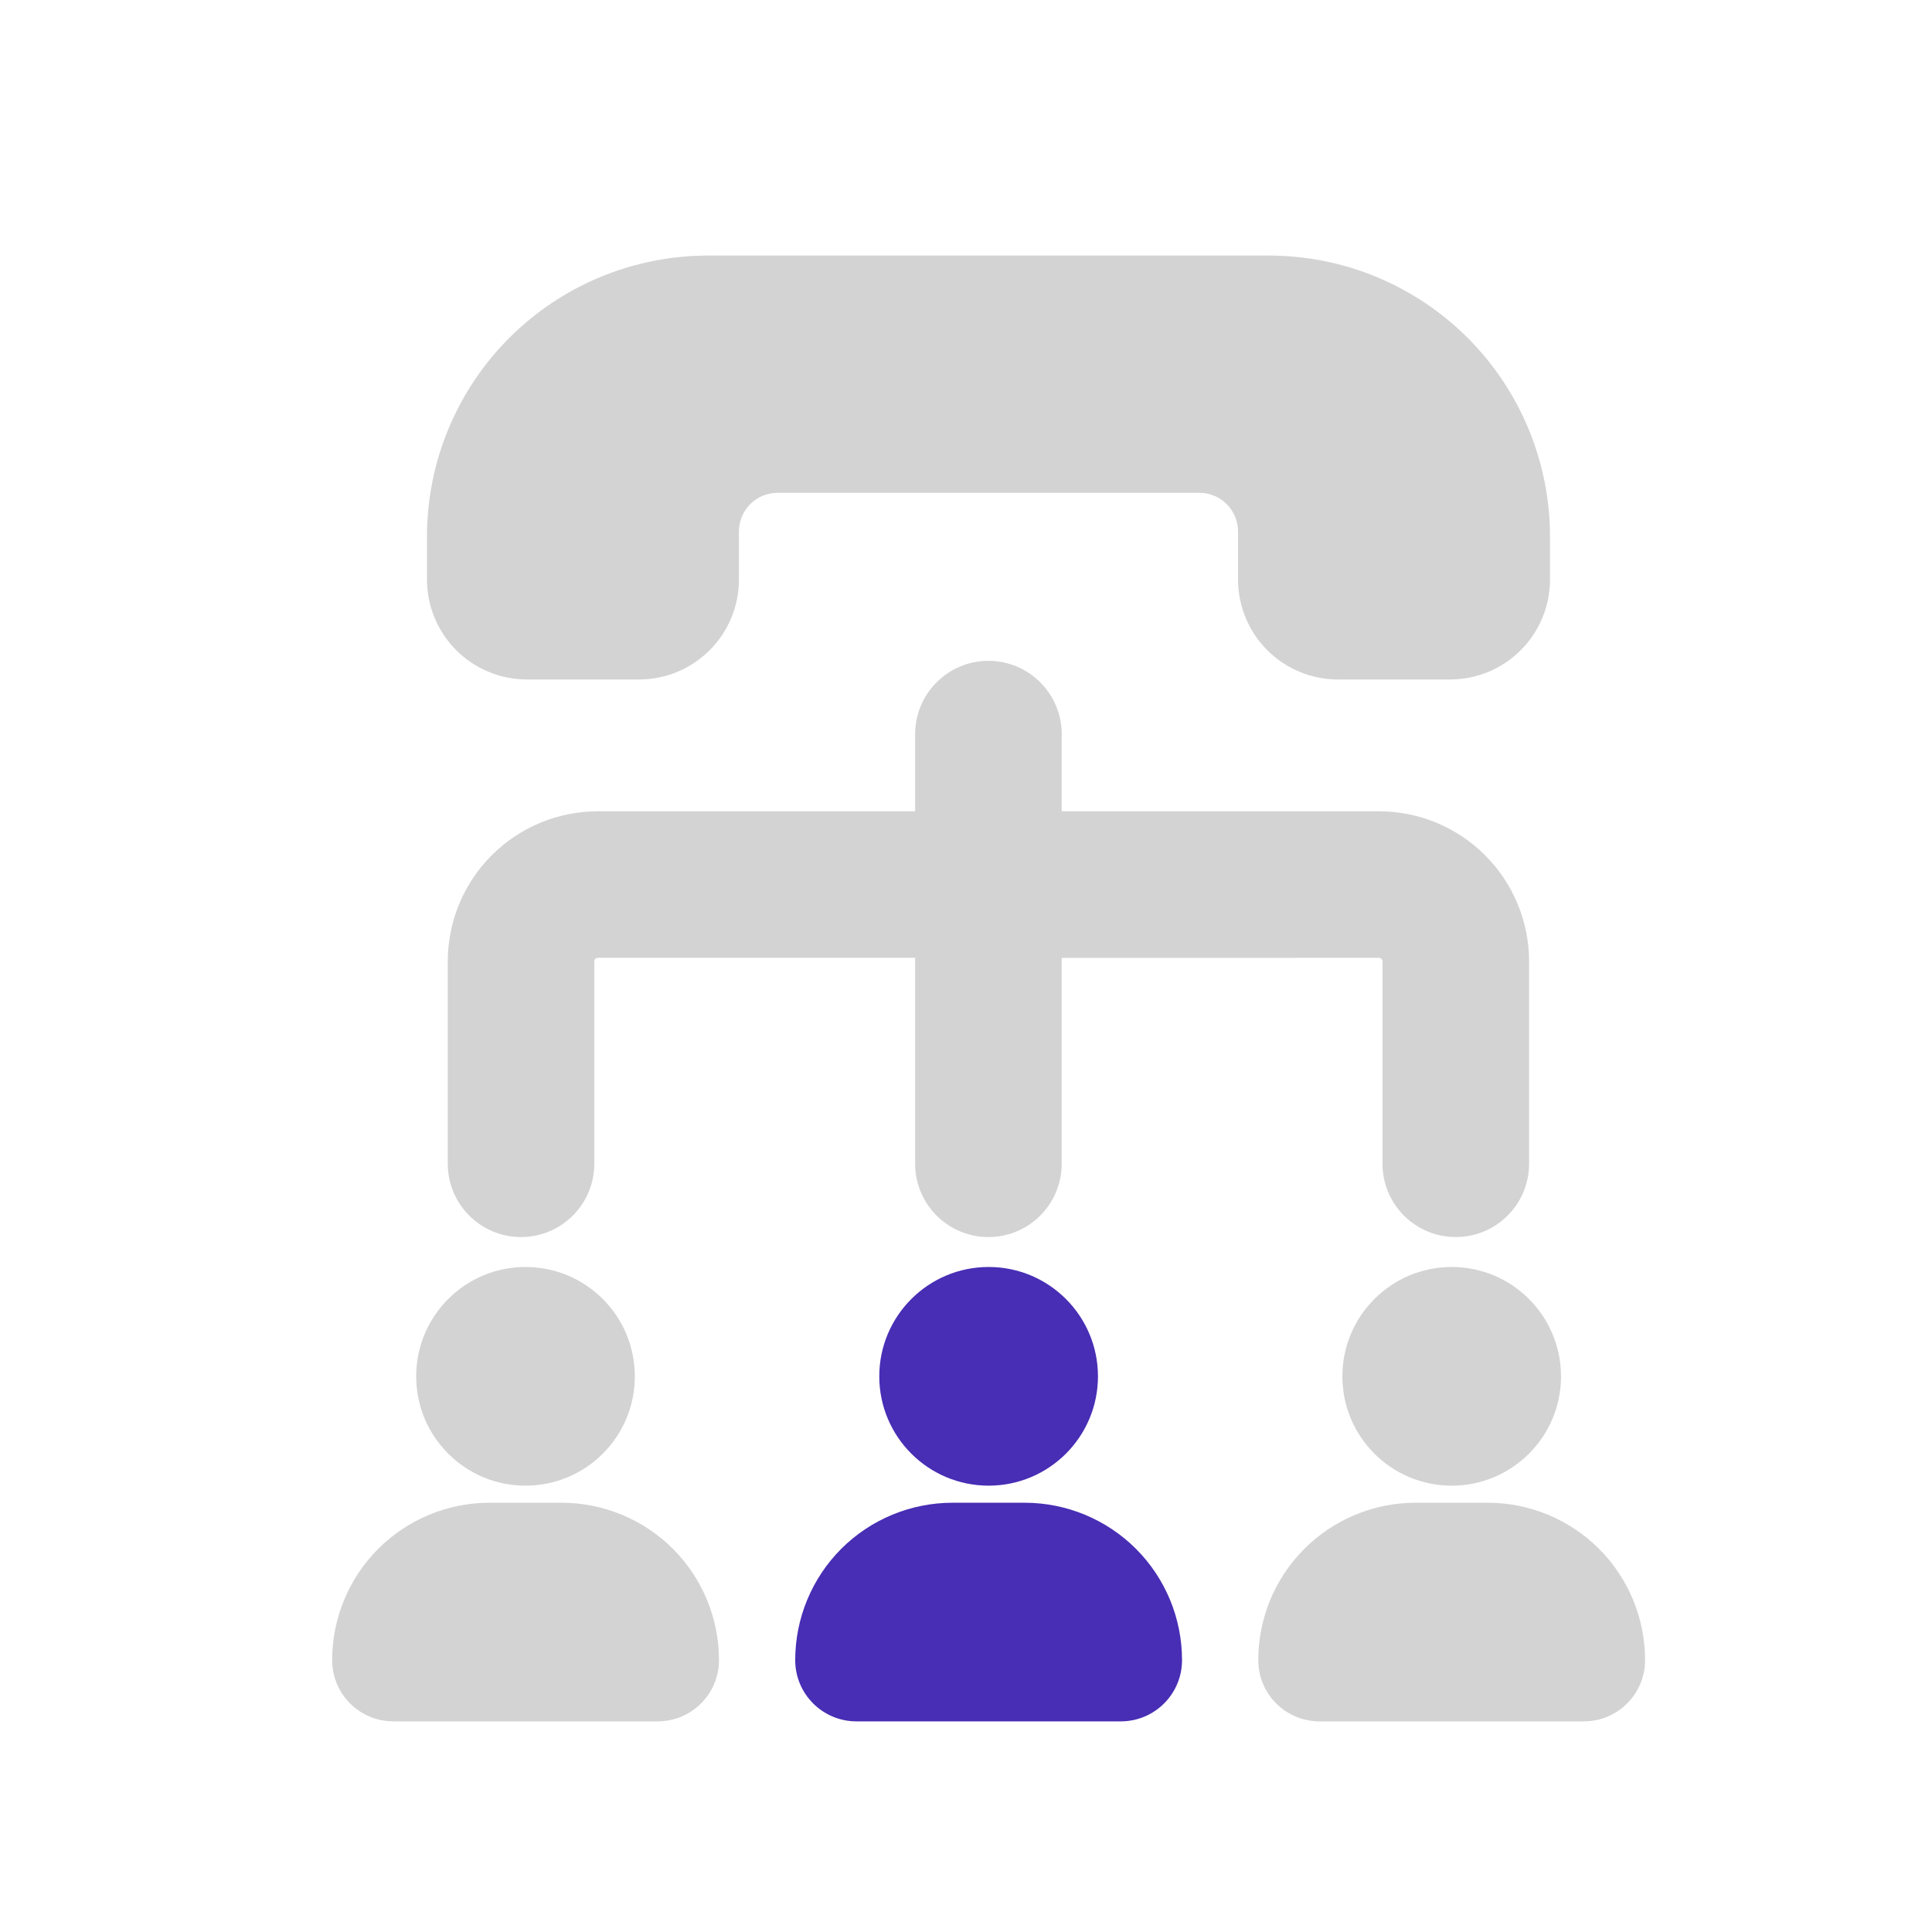 <svg width="43" height="43" viewBox="0 0 43 43" fill="none" xmlns="http://www.w3.org/2000/svg">
<mask id="mask0_462_1057" style="mask-type:alpha" maskUnits="userSpaceOnUse" x="0" y="0" width="43" height="43">
<rect width="43" height="43" fill="#D9D9D9"/>
</mask>
<g mask="url(#mask0_462_1057)">
<path fill-rule="evenodd" clip-rule="evenodd" d="M16.002 36.948C16.002 36.019 15.633 35.128 14.976 34.471C14.319 33.815 13.428 33.446 12.499 33.446C11.972 33.446 11.422 33.446 10.895 33.446C9.966 33.446 9.076 33.815 8.419 34.471C7.762 35.128 7.393 36.019 7.393 36.948V36.95C7.393 37.702 8.003 38.312 8.756 38.312H14.639C15.391 38.312 16.002 37.702 16.002 36.95V36.948Z" fill="#D3D3D3"/>
<path fill-rule="evenodd" clip-rule="evenodd" d="M26.308 36.948C26.308 36.019 25.939 35.128 25.282 34.471C24.625 33.815 23.734 33.446 22.805 33.446C22.278 33.446 21.729 33.446 21.201 33.446C20.272 33.446 19.381 33.815 18.724 34.471C18.068 35.128 17.699 36.019 17.699 36.948V36.95C17.699 37.702 18.309 38.312 19.062 38.312H24.944C25.698 38.312 26.308 37.702 26.308 36.95V36.948Z" fill="#482DB5"/>
<path fill-rule="evenodd" clip-rule="evenodd" d="M36.614 36.948C36.614 36.019 36.245 35.128 35.588 34.471C34.931 33.815 34.041 33.446 33.112 33.446C32.584 33.446 32.035 33.446 31.507 33.446C30.578 33.446 29.688 33.815 29.031 34.471C28.374 35.128 28.005 36.019 28.005 36.948V36.95C28.005 37.702 28.615 38.312 29.368 38.312H35.251C36.004 38.312 36.614 37.702 36.614 36.95V36.948Z" fill="#D3D3D3"/>
<path d="M11.696 33.066C13.04 33.066 14.129 31.977 14.129 30.633C14.129 29.289 13.04 28.199 11.696 28.199C10.352 28.199 9.263 29.289 9.263 30.633C9.263 31.977 10.352 33.066 11.696 33.066Z" fill="#D3D3D3"/>
<path d="M22.004 33.066C23.348 33.066 24.437 31.977 24.437 30.633C24.437 29.289 23.348 28.199 22.004 28.199C20.66 28.199 19.57 29.289 19.57 30.633C19.57 31.977 20.66 33.066 22.004 33.066Z" fill="#482DB5"/>
<path d="M32.31 33.066C33.654 33.066 34.743 31.977 34.743 30.633C34.743 29.289 33.654 28.199 32.31 28.199C30.966 28.199 29.877 29.289 29.877 30.633C29.877 31.977 30.966 33.066 32.31 33.066Z" fill="#D3D3D3"/>
<path fill-rule="evenodd" clip-rule="evenodd" d="M16.446 11.829C16.446 11.601 16.537 11.382 16.698 11.22C16.86 11.059 17.079 10.968 17.307 10.968H26.694C26.922 10.968 27.141 11.059 27.303 11.22C27.464 11.382 27.555 11.601 27.555 11.829V12.899C27.555 13.489 27.789 14.055 28.206 14.472C28.624 14.889 29.19 15.123 29.779 15.123H32.273C32.863 15.123 33.429 14.889 33.846 14.472C34.263 14.055 34.498 13.489 34.498 12.899C34.498 12.899 34.498 12.52 34.498 11.943C34.498 10.284 33.838 8.693 32.666 7.52C31.492 6.347 29.901 5.688 28.242 5.688C25.32 5.688 18.681 5.688 15.759 5.688C14.1 5.688 12.509 6.347 11.335 7.52C10.163 8.693 9.503 10.284 9.503 11.943V12.899C9.503 13.489 9.738 14.055 10.155 14.472C10.572 14.889 11.138 15.123 11.728 15.123H14.222C14.811 15.123 15.377 14.889 15.794 14.472C16.212 14.055 16.446 13.489 16.446 12.899C16.446 12.899 16.446 12.388 16.446 11.829Z" fill="#D3D3D3"/>
<path fill-rule="evenodd" clip-rule="evenodd" d="M20.368 18.057H13.305C12.42 18.057 11.571 18.409 10.944 19.036C10.318 19.662 9.966 20.511 9.966 21.397V25.903C9.966 26.803 10.697 27.533 11.597 27.533C12.496 27.533 13.227 26.803 13.227 25.903V21.397C13.227 21.376 13.236 21.356 13.25 21.341C13.265 21.327 13.285 21.318 13.305 21.318H20.368V25.903C20.368 26.803 21.099 27.533 21.999 27.533C22.899 27.533 23.63 26.803 23.63 25.903V21.319L30.692 21.318C30.713 21.318 30.733 21.327 30.747 21.341C30.762 21.356 30.77 21.376 30.77 21.397V25.903C30.77 26.803 31.501 27.533 32.401 27.533C33.301 27.533 34.032 26.803 34.032 25.903V21.397C34.032 20.511 33.68 19.662 33.054 19.036C32.427 18.409 31.578 18.057 30.692 18.057H23.63V16.339C23.63 15.439 22.899 14.708 21.999 14.708C21.099 14.708 20.368 15.439 20.368 16.339V18.057Z" fill="#D3D3D3"/>
</g>
</svg>
